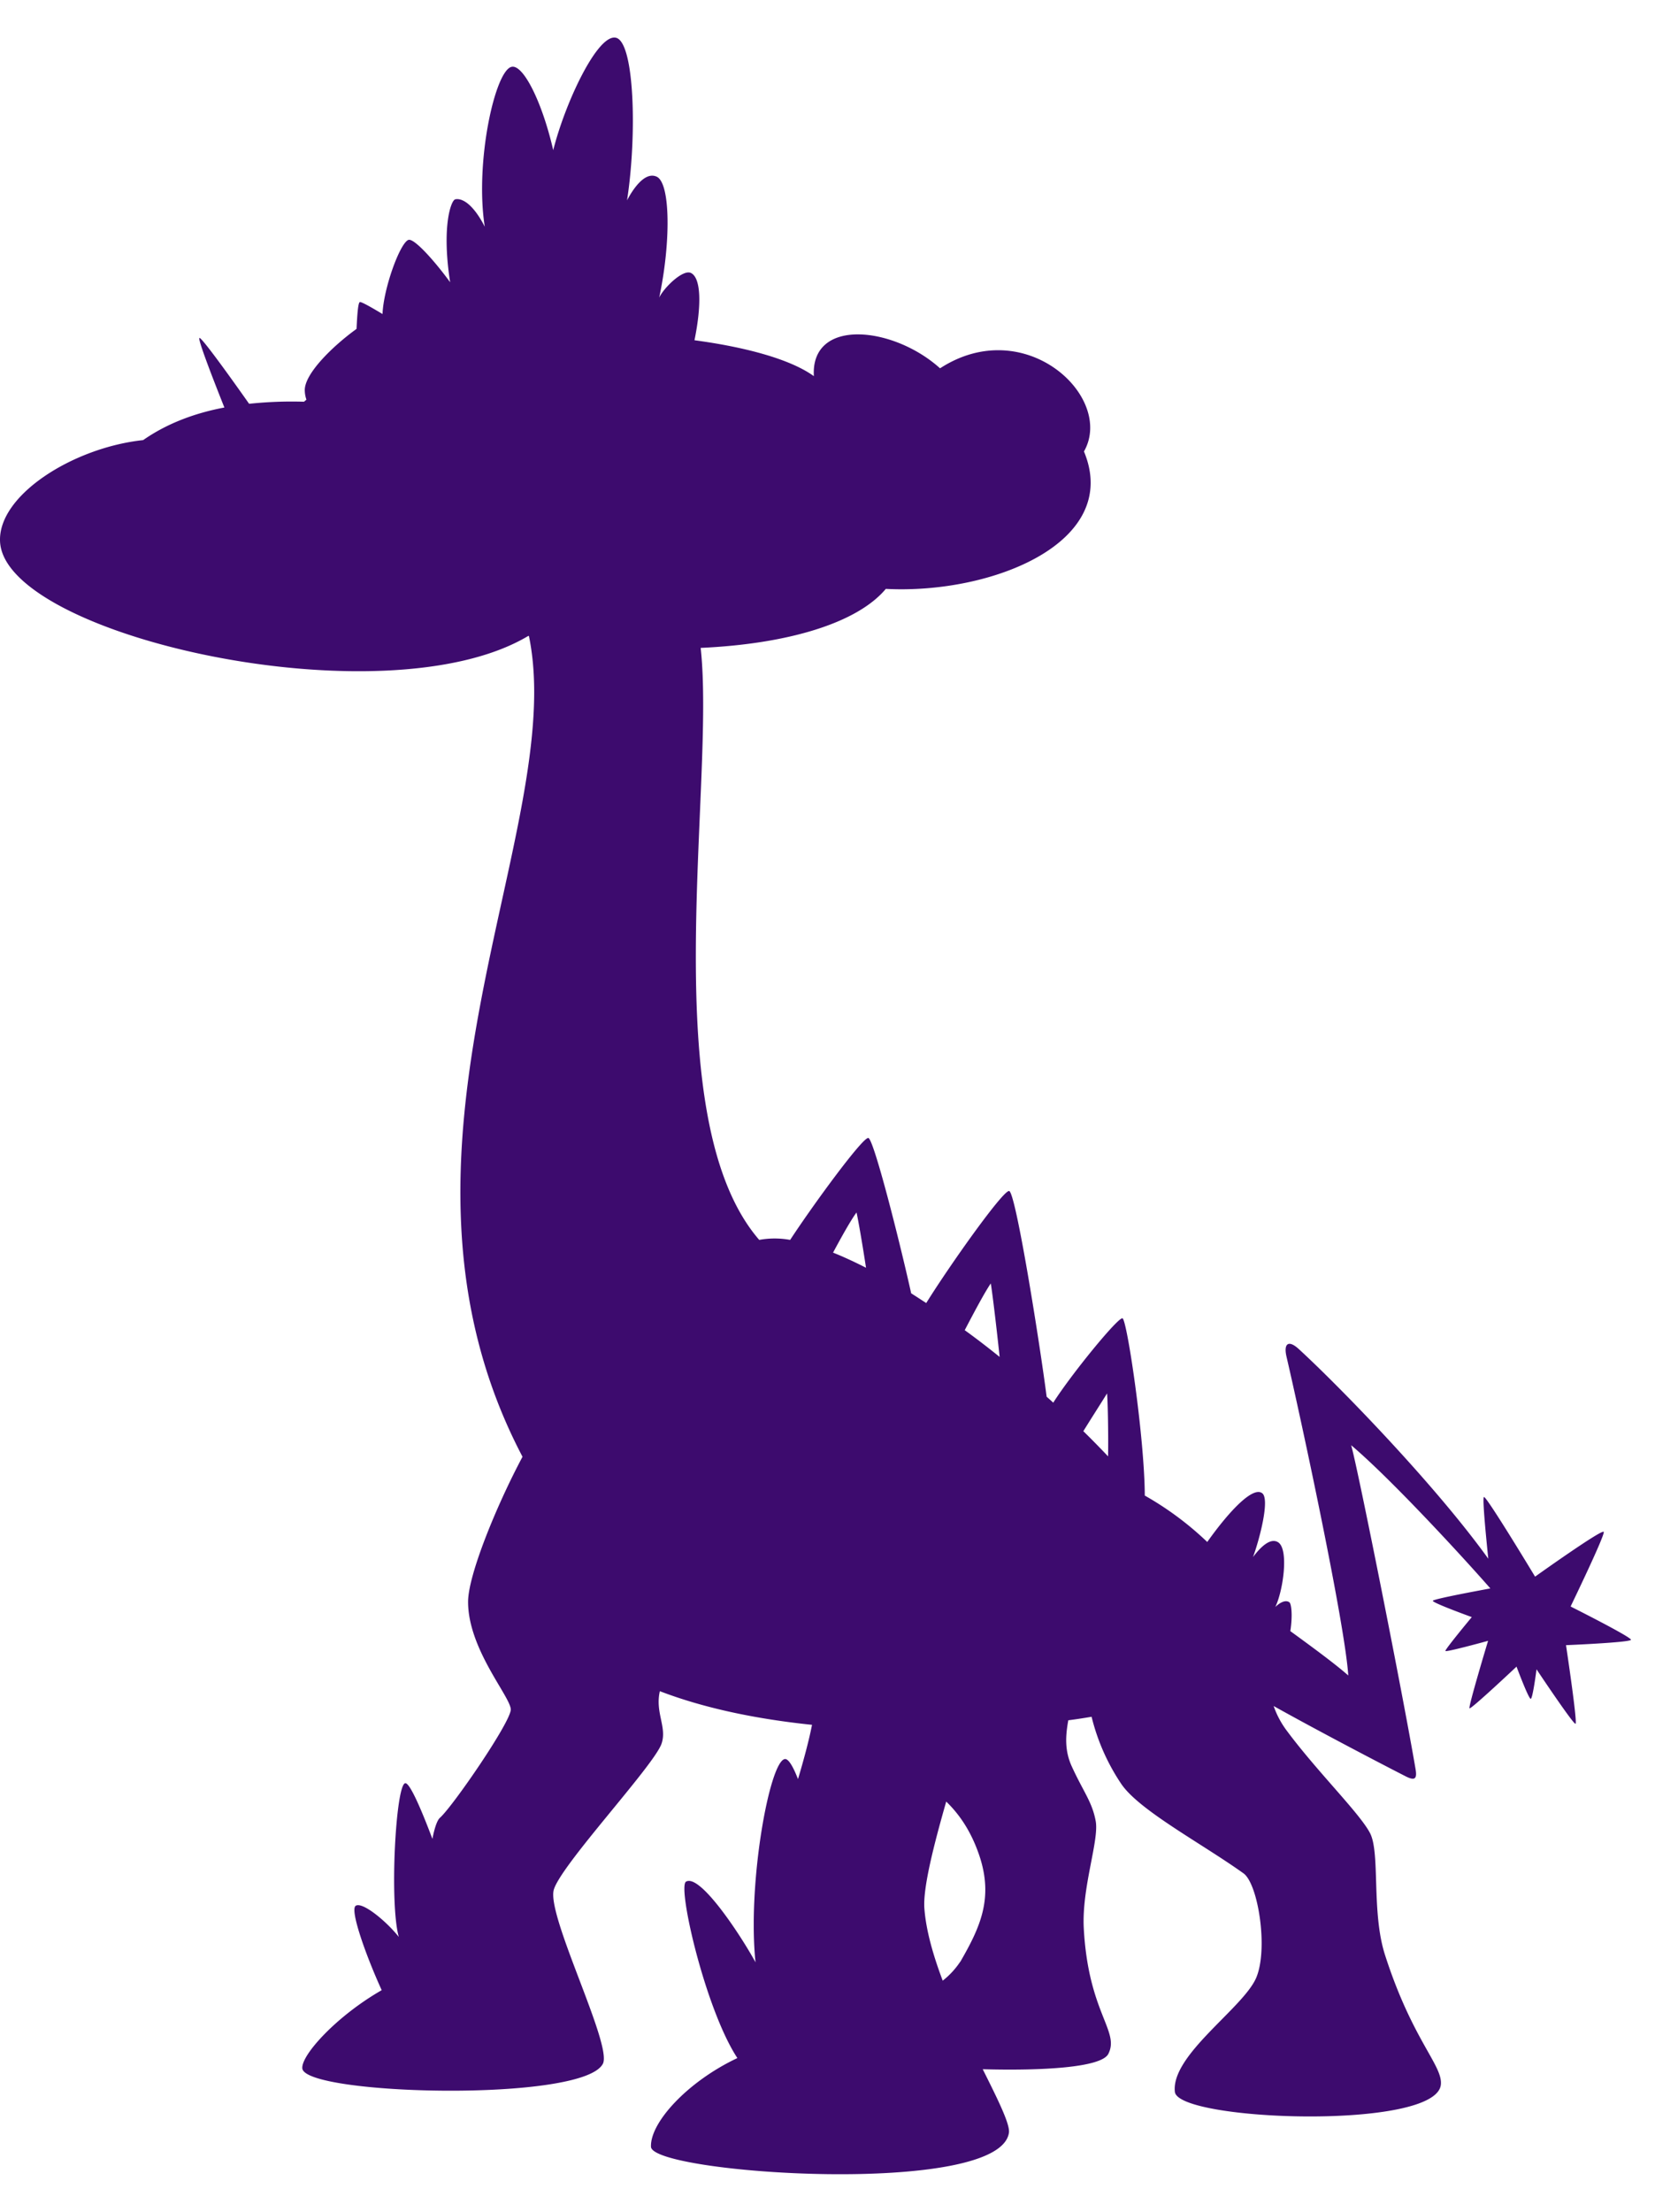 <svg xmlns="http://www.w3.org/2000/svg" xmlns:xlink="http://www.w3.org/1999/xlink" width="820" height="1080" viewBox="0 0 820 1080"><g transform="translate(0 -7560)" clip-path="url(#a)"><g transform="translate(0 7578.346)"><path d="M767.687,765.7s16.726-34.559,16.02-36.071c-.806-1.511-33.552,21.864-33.552,21.864s-23.779-39.4-24.988-38.892c-.806.3.806,17.33,2.116,30.126-26.5-36.776-73.351-84.736-92.6-102.368-4.937-4.534-7.456-2.821-6.045,3.526,7.758,33.35,28.615,130.882,30.227,155.87-6.247-5.542-17.632-13.9-28.313-21.663,1.209-7.758.5-13.5-.5-14.106-1.914-1.31-4.635.2-6.851,2.317,3.728-7.456,6.851-28.312,1.31-31.637-4.03-2.418-9.068,3.123-12.192,7.254,3.224-8.766,8.161-27.809,4.635-31.033-4.333-3.829-15.819,7.96-27,23.678a154.1,154.1,0,0,0-30.529-22.67c-.1-28.111-8.665-85.744-10.882-86.55-2.116-.705-25.088,27.406-33.854,41.209-1.008-1.008-2.116-1.914-3.224-2.922-3.325-25.894-15.114-100.051-18.338-100.454-3.023-.3-28.615,35.668-40.5,54.711-2.519-1.612-4.937-3.224-7.355-4.735-5.642-25.391-18.338-75.567-20.957-75.869-2.821-.3-26.9,32.544-38.187,49.774a42.12,42.12,0,0,0-15.113,0c-51.789-59.748-21.26-222.47-28.615-289.069,42.318-1.914,76.374-11.99,90.48-28.816,51.99,2.72,115.266-22.771,96.827-67.1,15.113-26.5-28.716-67.607-70.328-40.6C436.6,140.914,396.1,136.581,397.708,165.3c-11.386-8.262-33.451-14.207-58.338-17.532,3.526-17.229,3.224-30.428-1.713-32.847-3.93-1.914-13.2,7.154-15.517,11.99,5.642-26.3,5.642-56.02-1.31-59.043-5.945-2.62-11.889,6.751-14.408,11.587,4.937-31.94,3.627-77.381-5.441-79.4S275.994,32.3,270.352,54.969C264.911,31.291,255.642,12.953,250,14.263c-8.161,1.814-18.035,46.952-13.1,78.086-5.139-10.076-10.579-14.207-14.408-13.4-2.116.4-6.751,13.4-2.519,40.5-7.96-10.882-17.834-21.763-20.454-20.655-4.131,1.713-12.091,23.577-12.595,36.171-5.038-3.023-10.277-6.045-11.083-5.844-.907.3-1.31,6.851-1.612,13.1-11.587,8.363-25.693,22.066-25.29,30.227a14.4,14.4,0,0,0,.806,4.333c-.4.3-.806.705-1.209,1.008a197.438,197.438,0,0,0-26.8,1.008c-8.665-12.292-23.275-32.645-24.282-32.141-.907.5,6.247,19.043,12.192,33.955-14.408,2.72-28.01,7.758-39.7,15.919C35.791,200.158-1.086,223.433.022,246.1c2.217,46.146,188.113,87.859,258.138,46.046h.3c19.648,94.409-81.814,251.185-3.123,400.808-12.8,23.98-26.6,57.834-26.6,70.832,0,23.174,20.857,46.449,20.857,52.595s-28.514,47.557-34.66,52.9c-1.31,1.209-2.62,4.937-3.627,10.277-5.642-15.013-11.184-27.607-13.3-27.2-4.635.806-7.758,58.741-3.123,75.063-6.146-7.758-17.834-17.33-21.058-15.214-3.023,2.015,5.239,24.887,12.7,41.209-21.864,12.494-39.4,31.638-38.791,38.187,1.209,13.1,137.432,16.726,146.9-2.317,4.635-9.27-27.809-72.746-23.98-85.038,3.829-12.393,48.766-60.353,52.6-71.134,2.821-8.061-3.224-15.214-.806-25.693,22.368,8.564,48.061,13.7,74.358,16.423-1.511,7.758-4.131,17.431-6.851,26.5-2.418-6.247-4.736-10.076-6.448-9.773-7.456,1.108-18.338,60.756-14.307,99.245-6.851-12.594-27-43.426-33.955-39.4-4.333,2.418,9.471,62.469,25.088,86.147-24.383,11.486-42.721,31.537-42.217,43.325.6,13.2,170.279,24.685,174.914-6.851.6-4.131-5.239-15.92-12.8-31.033,29.018.806,57.935-.806,61.361-7.456,5.743-11.184-9.773-19.95-11.99-61.461-1.008-19.849,7.557-42.821,5.844-52.192s-5.945-14.207-11.587-26.5c-3.627-7.758-3.224-15.013-1.814-22.771,3.929-.5,7.758-1.108,11.385-1.713a102.273,102.273,0,0,0,14.408,32.645c8.665,13,39.3,29.119,59.849,43.829,7.154,5.138,12.191,37.078,6.146,51.083-6.448,14.811-41.713,37.683-39.7,55.617,1.612,14.307,127.659,18.841,129.976-3.526,1.008-9.37-13.9-21.663-27.3-63.376-6.751-21.058-2.217-49.874-7.355-59.547-5.139-9.773-25.693-29.824-40.6-49.874A44.193,44.193,0,0,1,622.4,814.67c20.554,11.486,50.177,27,64.383,34.257,4.534,2.317,5.844,1.511,4.937-3.627-6.247-36.675-28.111-146.4-31.436-157.986,19.345,16.323,54.61,54.61,68.011,69.925-3.728.705-27.91,5.139-28.111,6.045-.2,1.008,19.043,7.96,19.043,7.96s-13,15.617-12.9,16.524c0,.806,20.857-4.937,20.857-4.937s-9.773,32.343-9.068,32.947,22.972-20.353,22.972-20.353,5.945,15.92,6.952,15.718,2.821-14.408,2.821-14.408,17.935,26.9,19.043,26.6-4.635-38.388-4.635-38.388,31.436-1.31,31.738-2.62-29.421-16.222-29.421-16.222ZM407.079,593.309c3.93-7.355,8.766-16.02,11.486-19.647.907,4.131,2.821,15.113,4.635,27-5.542-2.821-10.982-5.34-16.02-7.355Zm62.167,346.2a39.677,39.677,0,0,1-8.564,9.269c-4.635-12.292-8.161-24.484-8.967-35.365-.705-9.975,4.534-30.63,10.68-52.091,6.045,5.844,11.889,13.9,16.02,25.894,7.355,21.36.4,35.768-9.169,52.393Zm2.217-308.415c4.534-8.665,9.673-18.338,12.7-22.771.5,2.519,2.519,18.741,4.332,35.869-5.642-4.534-11.386-8.967-17.129-13.1Zm70.026,61.663c-3.929-4.131-7.96-8.262-12.091-12.292,4.433-7.154,9.169-14.509,11.587-18.438C541.287,664.846,541.69,680.262,541.488,692.756Z" transform="translate(0.002 0.028)" fill="#3d0b6e"/></g></g></svg>
